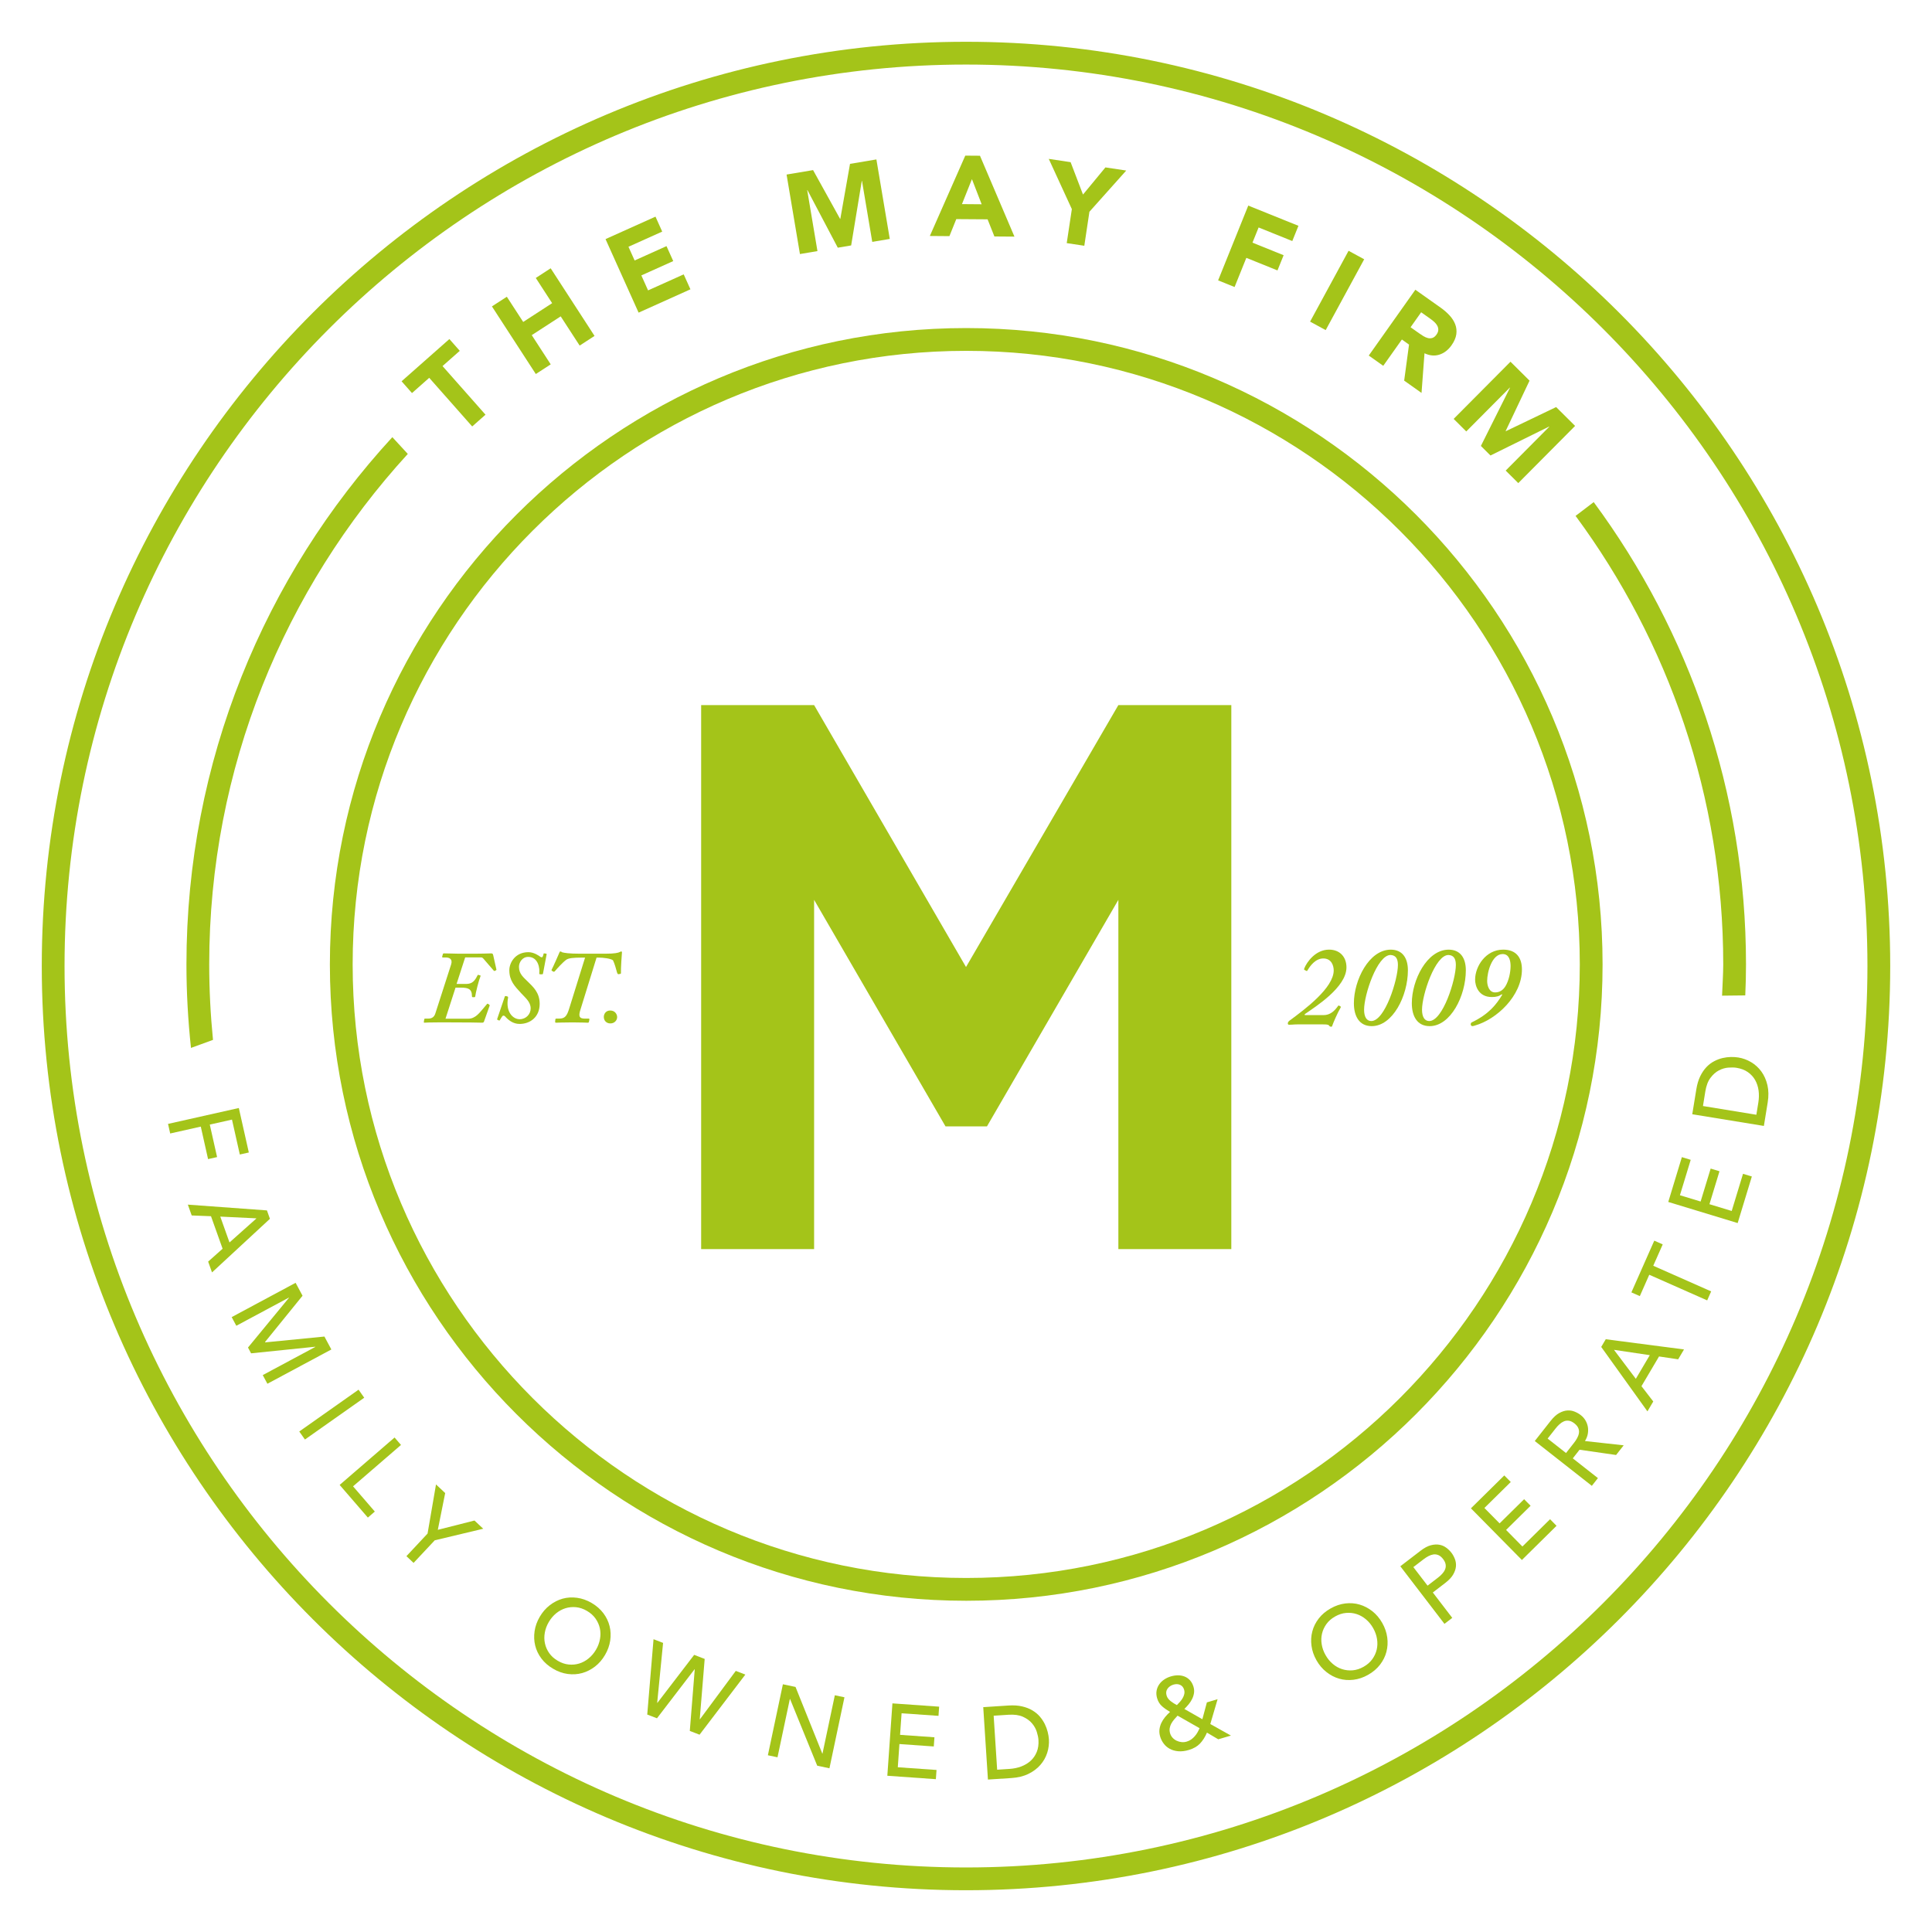 <svg width="161" height="161" viewBox="0 0 161 161" fill="none" xmlns="http://www.w3.org/2000/svg">
<mask id="mask0_263_374" style="mask-type:luminance" maskUnits="userSpaceOnUse" x="0" y="0" width="161" height="161">
<path fill-rule="evenodd" clip-rule="evenodd" d="M0 0H161V161H0V0Z" fill="white"/>
</mask>
<g mask="url(#mask0_263_374)">
<path fill-rule="evenodd" clip-rule="evenodd" d="M80.499 157.52C38.031 157.52 3.481 122.969 3.481 80.501C3.481 38.032 38.031 3.481 80.499 3.481C122.968 3.481 157.518 38.032 157.518 80.501C157.518 122.969 122.968 157.52 80.499 157.52ZM80.5 5.38C39.079 5.38 5.379 39.08 5.379 80.501C5.379 121.922 39.079 155.622 80.5 155.622C121.922 155.622 155.62 121.922 155.62 80.501C155.62 39.08 121.922 5.38 80.5 5.38Z" fill="#A4C419"/>
<path fill-rule="evenodd" clip-rule="evenodd" d="M40.781 83.729C40.797 83.747 40.815 83.764 40.797 83.824L40.354 85.071C40.319 85.207 40.268 85.224 40.165 85.224C40.097 85.224 39.746 85.215 39.261 85.207C38.773 85.199 38.158 85.199 37.569 85.199H36.458C36.194 85.199 35.946 85.207 35.749 85.207C35.562 85.215 35.424 85.224 35.373 85.224C35.33 85.224 35.314 85.207 35.321 85.156L35.356 84.934C35.365 84.899 35.382 84.883 35.416 84.883H35.689C36.031 84.883 36.201 84.713 36.287 84.429L37.594 80.371C37.74 79.912 37.432 79.792 37.176 79.792H36.903C36.86 79.792 36.833 79.757 36.851 79.706L36.903 79.519C36.919 79.466 36.936 79.449 37.005 79.449C37.057 79.449 37.261 79.458 37.5 79.458C37.748 79.466 38.029 79.475 38.235 79.475H38.85C39.465 79.475 39.935 79.475 40.277 79.466C40.618 79.458 40.824 79.449 40.917 79.449C41.054 79.449 41.071 79.484 41.105 79.62L41.361 80.765C41.379 80.825 41.379 80.825 41.328 80.859L41.225 80.91C41.19 80.928 41.173 80.91 41.122 80.859L40.251 79.851C40.2 79.8 40.148 79.782 40.097 79.782H38.765L38.047 81.995H38.782C39.149 81.995 39.482 81.953 39.79 81.286C39.807 81.252 39.824 81.235 39.858 81.235L40.012 81.286C40.046 81.286 40.064 81.321 40.046 81.337C39.91 81.661 39.636 82.722 39.601 83.046C39.585 83.097 39.568 83.097 39.533 83.097H39.38C39.329 83.08 39.329 83.062 39.329 83.012C39.329 82.397 39.004 82.303 38.389 82.303H37.961L37.125 84.891H39.038C39.329 84.891 39.568 84.763 39.79 84.567C39.978 84.412 40.439 83.832 40.576 83.678C40.593 83.644 40.627 83.627 40.678 83.661L40.781 83.729Z" fill="#A4C419"/>
<path fill-rule="evenodd" clip-rule="evenodd" d="M45.247 81.142C45.23 81.177 45.212 81.193 45.178 81.193H45.024C44.956 81.193 44.938 81.16 44.938 81.107C44.991 80.766 44.887 79.741 44.016 79.741C43.52 79.741 43.247 80.202 43.247 80.569C43.247 81.168 43.623 81.441 44.016 81.834C44.409 82.227 44.973 82.705 44.973 83.653C44.973 84.746 44.187 85.328 43.299 85.328C42.752 85.328 42.359 85.003 42.086 84.696C42 84.61 41.915 84.627 41.863 84.679C41.812 84.746 41.727 84.884 41.659 85.003C41.641 85.038 41.624 85.055 41.573 85.038L41.47 84.986C41.419 84.97 41.419 84.97 41.437 84.9L42.069 83.039C42.086 83.004 42.103 83.004 42.154 83.004L42.291 83.039C42.325 83.056 42.342 83.074 42.342 83.124C42.103 84.353 42.769 84.935 43.299 84.935C43.845 84.935 44.222 84.507 44.222 84.037C44.222 83.491 43.794 83.166 43.419 82.757C42.888 82.176 42.444 81.732 42.444 80.852C42.444 80.237 42.923 79.348 44.034 79.348C44.495 79.348 44.905 79.639 45.041 79.741C45.076 79.759 45.11 79.775 45.161 79.775C45.212 79.775 45.263 79.656 45.298 79.485C45.298 79.45 45.315 79.45 45.383 79.45L45.486 79.467C45.537 79.467 45.554 79.485 45.554 79.52L45.247 81.142Z" fill="#A4C419"/>
<path fill-rule="evenodd" clip-rule="evenodd" d="M50.448 79.475C51.217 79.475 51.524 79.407 51.678 79.322C51.712 79.304 51.73 79.288 51.763 79.288C51.798 79.288 51.831 79.304 51.831 79.356C51.815 79.493 51.73 80.74 51.746 81.082C51.746 81.133 51.73 81.15 51.678 81.159L51.541 81.184C51.491 81.184 51.456 81.15 51.422 81.047C51.353 80.775 51.199 80.245 51.08 80.022C50.892 79.877 50.277 79.8 49.884 79.8H49.713L48.364 84.157C48.192 84.695 48.278 84.883 48.723 84.883H49.064C49.107 84.883 49.124 84.918 49.116 84.969L49.081 85.138C49.072 85.199 49.039 85.226 48.978 85.226C48.859 85.226 48.517 85.199 47.714 85.199C46.877 85.199 46.425 85.226 46.339 85.226C46.28 85.226 46.254 85.191 46.262 85.138L46.28 84.952C46.287 84.9 46.313 84.883 46.381 84.883H46.605C47.083 84.883 47.244 84.661 47.441 84.021L48.756 79.8H48.534C47.748 79.8 47.373 79.843 47.176 79.989C46.877 80.21 46.433 80.706 46.228 80.945C46.194 80.979 46.16 80.979 46.126 80.979L45.988 80.894C45.955 80.876 45.955 80.842 45.971 80.808C46.074 80.621 46.605 79.424 46.62 79.374C46.638 79.322 46.655 79.288 46.706 79.288C46.741 79.288 46.774 79.304 46.843 79.356C47.014 79.407 47.424 79.475 48.312 79.475H50.448Z" fill="#A4C419"/>
<path fill-rule="evenodd" clip-rule="evenodd" d="M50.318 84.738C50.318 84.499 50.489 84.209 50.847 84.209C51.275 84.209 51.429 84.551 51.429 84.756C51.429 85.03 51.207 85.285 50.865 85.285C50.54 85.285 50.318 85.062 50.318 84.738Z" fill="#A4C419"/>
<path fill-rule="evenodd" clip-rule="evenodd" d="M110.293 84.593C110.853 84.593 111.2 84.246 111.471 83.878C111.511 83.801 111.549 83.782 111.588 83.801L111.723 83.878C111.742 83.918 111.742 83.936 111.703 83.995C111.49 84.342 111.085 85.27 111.027 85.462C111.008 85.54 110.988 85.559 110.93 85.559C110.834 85.559 110.795 85.521 110.738 85.443C110.661 85.366 110.448 85.366 110.176 85.366H108.111C107.946 85.366 107.811 85.375 107.695 85.386C107.579 85.395 107.492 85.395 107.435 85.395C107.338 85.395 107.319 85.357 107.319 85.27C107.319 85.212 107.357 85.135 107.453 85.058C108.767 84.091 111.124 82.334 111.143 80.875C111.143 80.488 110.969 79.871 110.274 79.871C109.617 79.871 109.174 80.508 108.999 80.798C108.94 80.895 108.922 80.933 108.883 80.914L108.689 80.817C108.671 80.798 108.671 80.779 108.689 80.701C108.902 80.161 109.637 79.136 110.757 79.136C111.664 79.136 112.205 79.755 112.205 80.614C112.205 82.275 109.637 83.878 108.728 84.516V84.593L110.293 84.593Z" fill="#A4C419"/>
<path fill-rule="evenodd" clip-rule="evenodd" d="M117.325 80.857C117.325 83.001 116.05 85.511 114.311 85.511C113.268 85.511 112.824 84.682 112.824 83.6C112.824 81.687 114.08 79.138 115.895 79.138C116.881 79.138 117.325 79.852 117.325 80.857M113.674 84.14C113.674 84.74 113.886 85.087 114.272 85.087C115.412 85.087 116.493 81.63 116.493 80.413C116.493 79.872 116.301 79.602 115.876 79.582C114.775 79.582 113.674 82.885 113.674 84.14" fill="#A4C419"/>
<path fill-rule="evenodd" clip-rule="evenodd" d="M122.153 80.857C122.153 83.001 120.878 85.511 119.139 85.511C118.095 85.511 117.652 84.682 117.652 83.6C117.652 81.687 118.907 79.138 120.723 79.138C121.708 79.138 122.153 79.852 122.153 80.857ZM118.502 84.14C118.502 84.74 118.715 85.087 119.1 85.087C120.24 85.087 121.321 81.63 121.321 80.413C121.321 79.872 121.129 79.602 120.704 79.582C119.603 79.582 118.502 82.885 118.502 84.14" fill="#A4C419"/>
<path fill-rule="evenodd" clip-rule="evenodd" d="M125.148 82.855C125.031 82.933 124.935 82.991 124.8 83.029C124.663 83.069 124.51 83.086 124.316 83.086C123.196 83.086 122.926 82.14 122.926 81.638C122.926 80.528 123.814 79.136 125.263 79.136C126.345 79.136 126.827 79.795 126.827 80.789C126.827 82.991 124.702 84.962 122.907 85.462C122.829 85.482 122.772 85.511 122.694 85.511C122.617 85.511 122.559 85.425 122.559 85.366C122.559 85.289 122.598 85.21 122.656 85.193C124.065 84.516 124.702 83.705 125.186 82.895L125.148 82.855ZM125.457 82.179C125.747 81.697 125.882 81 125.882 80.499C125.882 80.103 125.785 79.504 125.225 79.504C124.317 79.504 123.93 81.03 123.93 81.736C123.93 82.16 124.104 82.701 124.588 82.701C124.954 82.701 125.244 82.528 125.457 82.179" fill="#A4C419"/>
<path fill-rule="evenodd" clip-rule="evenodd" d="M35.768 31.485L34.332 32.756L33.465 31.773L37.448 28.255L38.314 29.236L36.877 30.506L40.459 34.558L39.35 35.538L35.768 31.485Z" fill="#A4C419"/>
<path fill-rule="evenodd" clip-rule="evenodd" d="M40.994 25.533L42.236 24.729L43.6 26.829L46.011 25.264L44.649 23.164L45.889 22.357L49.545 27.993L48.305 28.799L46.725 26.364L44.313 27.928L45.893 30.363L44.651 31.169L40.994 25.533Z" fill="#A4C419"/>
<path fill-rule="evenodd" clip-rule="evenodd" d="M50.461 19.925L54.624 18.054L55.184 19.3L52.372 20.564L52.886 21.706L55.542 20.511L56.103 21.757L53.446 22.951L54.006 24.199L56.975 22.864L57.536 24.109L53.217 26.053L50.461 19.925Z" fill="#A4C419"/>
<path fill-rule="evenodd" clip-rule="evenodd" d="M65.548 14.546L67.756 14.175L70.008 18.241L70.027 18.238L70.835 13.655L73.033 13.286L74.148 19.91L72.688 20.157L71.833 15.076L71.815 15.079L70.93 20.453L69.816 20.641L67.285 15.84L67.267 15.844L68.121 20.924L66.662 21.171L65.548 14.546Z" fill="#A4C419"/>
<path fill-rule="evenodd" clip-rule="evenodd" d="M80.44 12.969L81.664 12.978L84.537 19.718L82.867 19.706L82.299 18.277L79.69 18.259L79.118 19.678L77.487 19.665L80.44 12.969ZM80.995 14.928L80.163 17.009L81.805 17.022L80.995 14.928Z" fill="#A4C419"/>
<path fill-rule="evenodd" clip-rule="evenodd" d="M89.321 17.426L87.397 13.24L89.218 13.514L90.25 16.213L92.118 13.951L93.853 14.212L90.785 17.646L90.359 20.48L88.894 20.26L89.321 17.426Z" fill="#A4C419"/>
<path fill-rule="evenodd" clip-rule="evenodd" d="M104.022 17.132L108.203 18.818L107.691 20.087L104.884 18.955L104.373 20.221L106.969 21.268L106.457 22.535L103.861 21.488L102.882 23.918L101.51 23.364L104.022 17.132Z" fill="#A4C419"/>
<path fill-rule="evenodd" clip-rule="evenodd" d="M109.174 26.802L112.381 20.899L113.682 21.606L110.474 27.509L109.174 26.802Z" fill="#A4C419"/>
<path fill-rule="evenodd" clip-rule="evenodd" d="M117.946 24.145L120.068 25.648C120.347 25.846 120.592 26.061 120.804 26.293C121.016 26.524 121.171 26.77 121.27 27.03C121.37 27.29 121.398 27.566 121.359 27.858C121.317 28.151 121.184 28.458 120.957 28.778C120.683 29.165 120.349 29.422 119.955 29.551C119.562 29.68 119.147 29.644 118.708 29.44L118.461 32.743L117.014 31.718L117.419 28.716L116.824 28.293L115.271 30.484L114.064 29.629L117.946 24.145ZM117.548 27.271L118.26 27.774C118.368 27.851 118.486 27.929 118.613 28.008C118.739 28.085 118.865 28.139 118.992 28.172C119.117 28.202 119.241 28.198 119.364 28.162C119.487 28.124 119.601 28.031 119.708 27.883C119.807 27.742 119.857 27.611 119.858 27.488C119.86 27.366 119.832 27.252 119.775 27.145C119.718 27.04 119.639 26.938 119.538 26.842C119.435 26.746 119.329 26.661 119.22 26.583L118.43 26.023L117.548 27.271Z" fill="#A4C419"/>
<path fill-rule="evenodd" clip-rule="evenodd" d="M125.874 30.143L127.462 31.721L125.47 35.921L125.484 35.934L129.678 33.922L131.259 35.493L126.523 40.258L125.474 39.215L129.105 35.562L129.091 35.547L124.207 37.958L123.407 37.162L125.833 32.31L125.821 32.297L122.189 35.953L121.138 34.908L125.874 30.143Z" fill="#A4C419"/>
<path fill-rule="evenodd" clip-rule="evenodd" d="M93.197 58.757L80.501 80.585L67.842 58.757H58.429V104.09H67.842V74.986L78.791 93.863H82.248L93.197 74.986V104.09H102.609L102.61 58.757H93.197Z" fill="#A4C419"/>
<path fill-rule="evenodd" clip-rule="evenodd" d="M19.902 92.334L20.735 96.041L19.985 96.209L19.332 93.3L17.482 93.716L18.091 96.424L17.339 96.592L16.732 93.884L14.182 94.457L14.003 93.658L19.902 92.334Z" fill="#A4C419"/>
<path fill-rule="evenodd" clip-rule="evenodd" d="M22.245 100.867L22.494 101.568L17.668 106.035L17.346 105.134L18.55 104.061L17.583 101.351L15.975 101.288L15.654 100.386L22.245 100.867ZM19.125 103.538L21.361 101.545L21.356 101.528L18.357 101.383L19.125 103.538Z" fill="#A4C419"/>
<path fill-rule="evenodd" clip-rule="evenodd" d="M24.634 106.901L25.212 107.978L22.086 111.834L22.102 111.864L27.035 111.379L27.613 112.456L22.284 115.313L21.896 114.591L26.278 112.242L26.269 112.228L20.924 112.777L20.666 112.295L24.082 108.146L24.074 108.133L19.693 110.481L19.307 109.759L24.634 106.901Z" fill="#A4C419"/>
<path fill-rule="evenodd" clip-rule="evenodd" d="M24.939 119.291L29.88 115.807L30.352 116.477L25.411 119.96L24.939 119.291Z" fill="#A4C419"/>
<path fill-rule="evenodd" clip-rule="evenodd" d="M32.881 119.792L33.416 120.413L29.421 123.861L31.235 125.963L30.655 126.465L28.304 123.744L32.881 119.792Z" fill="#A4C419"/>
<path fill-rule="evenodd" clip-rule="evenodd" d="M35.63 127.798L36.334 123.703L37.099 124.422L36.484 127.486L39.54 126.711L40.27 127.395L36.229 128.359L34.464 130.241L33.868 129.68L35.63 127.798Z" fill="#A4C419"/>
<path fill-rule="evenodd" clip-rule="evenodd" d="M46.094 139.063C45.696 138.831 45.37 138.545 45.117 138.21C44.866 137.874 44.693 137.515 44.599 137.128C44.504 136.743 44.489 136.343 44.549 135.931C44.609 135.517 44.753 135.117 44.981 134.73C45.209 134.341 45.487 134.02 45.819 133.765C46.148 133.51 46.506 133.33 46.887 133.222C47.269 133.117 47.669 133.093 48.085 133.149C48.501 133.205 48.908 133.349 49.307 133.582C49.704 133.815 50.028 134.099 50.282 134.435C50.533 134.77 50.706 135.132 50.8 135.516C50.895 135.902 50.911 136.301 50.851 136.714C50.788 137.128 50.647 137.528 50.418 137.915C50.191 138.305 49.912 138.626 49.581 138.881C49.25 139.135 48.892 139.316 48.512 139.422C48.13 139.528 47.731 139.552 47.315 139.498C46.897 139.441 46.489 139.297 46.094 139.063M46.482 138.4C46.782 138.575 47.083 138.679 47.389 138.709C47.694 138.74 47.988 138.712 48.27 138.626C48.551 138.539 48.812 138.398 49.053 138.2C49.295 138.002 49.499 137.76 49.666 137.476C49.835 137.19 49.944 136.893 49.999 136.586C50.055 136.278 50.051 135.981 49.988 135.694C49.925 135.406 49.807 135.137 49.63 134.885C49.455 134.633 49.217 134.42 48.917 134.244C48.618 134.068 48.315 133.966 48.01 133.934C47.704 133.904 47.411 133.932 47.129 134.018C46.849 134.104 46.587 134.246 46.344 134.443C46.103 134.643 45.899 134.883 45.732 135.169C45.565 135.455 45.454 135.75 45.4 136.058C45.345 136.365 45.348 136.663 45.412 136.95C45.473 137.237 45.592 137.507 45.768 137.76C45.944 138.01 46.181 138.224 46.482 138.4Z" fill="#A4C419"/>
<path fill-rule="evenodd" clip-rule="evenodd" d="M54.461 136.601L55.257 136.908L54.766 141.898L54.783 141.905L57.848 137.905L58.724 138.244L58.312 143.265L58.329 143.272L61.315 139.241L62.112 139.548L58.296 144.558L57.483 144.244L57.895 139.113L57.879 139.107L54.748 143.191L53.937 142.879L54.461 136.601Z" fill="#A4C419"/>
<path fill-rule="evenodd" clip-rule="evenodd" d="M65.241 140.356L66.294 140.578L68.524 146.13L68.541 146.134L69.569 141.272L70.371 141.441L69.12 147.357L68.101 147.141L65.837 141.581L65.822 141.579L64.792 146.441L63.99 146.272L65.241 140.356Z" fill="#A4C419"/>
<path fill-rule="evenodd" clip-rule="evenodd" d="M74.369 141.948L78.262 142.222L78.208 142.988L75.132 142.773L75.006 144.571L77.87 144.773L77.815 145.539L74.952 145.337L74.817 147.271L78.044 147.497L77.989 148.265L73.944 147.98L74.369 141.948Z" fill="#A4C419"/>
<path fill-rule="evenodd" clip-rule="evenodd" d="M81.937 142.263L84.042 142.126C84.468 142.098 84.845 142.123 85.172 142.199C85.499 142.275 85.786 142.384 86.031 142.532C86.277 142.679 86.487 142.852 86.657 143.052C86.826 143.252 86.963 143.46 87.069 143.676C87.174 143.892 87.253 144.108 87.308 144.328C87.363 144.547 87.395 144.749 87.409 144.938C87.432 145.324 87.386 145.703 87.267 146.072C87.147 146.442 86.959 146.777 86.698 147.075C86.438 147.375 86.108 147.624 85.707 147.821C85.306 148.018 84.836 148.134 84.297 148.169L82.328 148.296L81.937 142.263ZM83.096 147.476L84.127 147.409C84.473 147.387 84.799 147.32 85.103 147.206C85.404 147.091 85.668 146.933 85.89 146.731C86.111 146.528 86.28 146.282 86.398 145.991C86.515 145.703 86.562 145.369 86.538 144.994C86.526 144.801 86.48 144.577 86.4 144.323C86.32 144.068 86.187 143.83 85.998 143.608C85.811 143.387 85.558 143.205 85.24 143.062C84.924 142.92 84.521 142.864 84.032 142.897L82.805 142.976L83.096 147.476Z" fill="#A4C419"/>
<path fill-rule="evenodd" clip-rule="evenodd" d="M102.577 144.631L101.522 144.942L100.58 144.385C100.422 144.752 100.229 145.056 100 145.296C99.772 145.536 99.463 145.714 99.076 145.829C98.75 145.926 98.45 145.962 98.182 145.937C97.913 145.912 97.679 145.845 97.475 145.732C97.273 145.621 97.105 145.476 96.973 145.298C96.839 145.121 96.742 144.925 96.679 144.713C96.619 144.511 96.599 144.316 96.621 144.128C96.644 143.94 96.694 143.761 96.773 143.589C96.853 143.417 96.957 143.253 97.086 143.095C97.214 142.939 97.355 142.794 97.504 142.659C97.26 142.518 97.04 142.364 96.846 142.196C96.65 142.027 96.51 141.802 96.426 141.519C96.362 141.3 96.347 141.093 96.381 140.899C96.416 140.705 96.487 140.529 96.596 140.372C96.703 140.216 96.84 140.079 97.009 139.965C97.175 139.85 97.365 139.762 97.57 139.701C97.773 139.641 97.974 139.61 98.172 139.61C98.372 139.612 98.555 139.646 98.725 139.715C98.892 139.783 99.042 139.888 99.169 140.028C99.297 140.169 99.393 140.348 99.459 140.567C99.512 140.747 99.525 140.922 99.499 141.093C99.472 141.264 99.419 141.428 99.341 141.586C99.263 141.742 99.168 141.889 99.054 142.027C98.941 142.164 98.821 142.294 98.697 142.414L100.197 143.269L100.574 141.866L101.466 141.601L100.859 143.669L102.577 144.631ZM98.672 140.799C98.616 140.609 98.504 140.477 98.341 140.404C98.177 140.33 97.992 140.325 97.784 140.386C97.576 140.449 97.413 140.56 97.295 140.723C97.178 140.885 97.151 141.076 97.216 141.294C97.246 141.392 97.289 141.48 97.352 141.557C97.413 141.634 97.484 141.705 97.566 141.77C97.648 141.834 97.731 141.892 97.817 141.944C97.904 141.995 97.99 142.044 98.074 142.091C98.157 142.006 98.242 141.917 98.329 141.82C98.416 141.723 98.492 141.62 98.553 141.513C98.618 141.404 98.663 141.293 98.689 141.173C98.717 141.055 98.711 140.931 98.672 140.799M98.131 142.972C98.036 143.071 97.942 143.176 97.847 143.288C97.753 143.4 97.672 143.515 97.606 143.635C97.542 143.756 97.497 143.884 97.475 144.017C97.454 144.151 97.464 144.293 97.507 144.44C97.55 144.582 97.618 144.705 97.715 144.811C97.811 144.915 97.925 145 98.056 145.061C98.188 145.124 98.325 145.161 98.467 145.175C98.613 145.19 98.754 145.175 98.897 145.133C99.038 145.09 99.164 145.029 99.274 144.95C99.384 144.869 99.484 144.78 99.568 144.679C99.656 144.581 99.73 144.473 99.795 144.359C99.86 144.245 99.916 144.13 99.964 144.015L98.131 142.972Z" fill="#A4C419"/>
<path fill-rule="evenodd" clip-rule="evenodd" d="M114.014 139.565C113.613 139.794 113.203 139.931 112.788 139.981C112.369 140.03 111.97 140 111.591 139.889C111.209 139.777 110.857 139.592 110.529 139.331C110.201 139.072 109.927 138.747 109.705 138.355C109.484 137.965 109.345 137.562 109.291 137.147C109.236 136.733 109.257 136.334 109.36 135.951C109.458 135.566 109.638 135.209 109.894 134.877C110.149 134.545 110.479 134.265 110.882 134.038C111.281 133.81 111.691 133.673 112.107 133.621C112.525 133.572 112.924 133.603 113.304 133.715C113.683 133.827 114.037 134.012 114.365 134.271C114.691 134.53 114.967 134.857 115.188 135.247C115.411 135.639 115.548 136.042 115.604 136.455C115.66 136.869 115.635 137.269 115.535 137.652C115.436 138.036 115.257 138.393 115.001 138.726C114.744 139.058 114.416 139.338 114.014 139.565M113.635 138.897C113.938 138.725 114.178 138.515 114.357 138.266C114.537 138.017 114.66 137.75 114.727 137.462C114.793 137.178 114.801 136.878 114.75 136.571C114.7 136.263 114.593 135.965 114.43 135.678C114.269 135.391 114.067 135.145 113.828 134.944C113.589 134.742 113.329 134.596 113.049 134.506C112.772 134.416 112.477 134.384 112.171 134.411C111.865 134.436 111.561 134.536 111.259 134.707C110.957 134.877 110.717 135.087 110.536 135.336C110.357 135.586 110.234 135.853 110.167 136.14C110.101 136.426 110.091 136.724 110.143 137.032C110.194 137.341 110.299 137.639 110.464 137.926C110.625 138.214 110.827 138.458 111.066 138.66C111.303 138.861 111.563 139.008 111.845 139.097C112.123 139.186 112.418 139.22 112.723 139.193C113.029 139.167 113.332 139.068 113.635 138.897" fill="#A4C419"/>
<path fill-rule="evenodd" clip-rule="evenodd" d="M116.694 130.522L118.382 129.228C118.688 128.992 118.973 128.84 119.236 128.771C119.5 128.703 119.739 128.689 119.952 128.73C120.166 128.769 120.356 128.852 120.525 128.979C120.693 129.105 120.834 129.242 120.949 129.391C121.064 129.54 121.16 129.712 121.236 129.906C121.314 130.103 121.346 130.308 121.329 130.526C121.312 130.743 121.236 130.968 121.101 131.205C120.967 131.441 120.745 131.677 120.438 131.912L119.402 132.707L121.021 134.822L120.371 135.321L116.694 130.522ZM118.964 132.137L119.818 131.482C119.946 131.386 120.062 131.28 120.171 131.164C120.279 131.049 120.361 130.926 120.416 130.798C120.474 130.669 120.492 130.532 120.472 130.386C120.452 130.238 120.382 130.083 120.258 129.921C120.132 129.758 120.001 129.647 119.865 129.592C119.73 129.536 119.59 129.517 119.452 129.536C119.314 129.558 119.174 129.605 119.034 129.679C118.893 129.754 118.759 129.841 118.634 129.937L117.779 130.592L118.964 132.137Z" fill="#A4C419"/>
<path fill-rule="evenodd" clip-rule="evenodd" d="M122.577 125.694L125.357 122.953L125.897 123.5L123.7 125.665L124.967 126.948L127.01 124.933L127.549 125.48L125.507 127.495L126.867 128.876L129.172 126.602L129.712 127.15L126.825 129.999L122.577 125.694Z" fill="#A4C419"/>
<path fill-rule="evenodd" clip-rule="evenodd" d="M127.898 120.085L129.214 118.413C129.454 118.108 129.69 117.89 129.927 117.758C130.167 117.627 130.393 117.553 130.612 117.539C130.828 117.525 131.034 117.558 131.227 117.639C131.421 117.719 131.594 117.816 131.74 117.934C131.892 118.052 132.018 118.195 132.117 118.359C132.215 118.523 132.283 118.701 132.319 118.892C132.353 119.083 132.352 119.28 132.317 119.487C132.28 119.694 132.199 119.895 132.08 120.087L135.308 120.443L134.674 121.249L131.629 120.811L131.066 121.53L133.16 123.175L132.654 123.82L127.898 120.085ZM130.502 121.085L131.165 120.239C131.264 120.114 131.353 119.982 131.429 119.842C131.505 119.704 131.555 119.565 131.577 119.426C131.6 119.29 131.583 119.15 131.527 119.013C131.471 118.875 131.364 118.745 131.202 118.616C131.041 118.49 130.887 118.416 130.741 118.396C130.595 118.374 130.456 118.391 130.326 118.445C130.198 118.5 130.076 118.581 129.957 118.688C129.84 118.795 129.733 118.911 129.635 119.036L128.969 119.882L130.502 121.085Z" fill="#A4C419"/>
<path fill-rule="evenodd" clip-rule="evenodd" d="M133.435 112.244L133.813 111.604L140.334 112.453L139.847 113.276L138.253 113.038L136.789 115.515L137.772 116.79L137.286 117.614L133.435 112.244ZM137.482 112.93L134.519 112.489L134.511 112.503L136.319 114.901L137.482 112.93Z" fill="#A4C419"/>
<path fill-rule="evenodd" clip-rule="evenodd" d="M137.439 106.229L136.652 108.009L135.949 107.698L137.856 103.388L138.56 103.699L137.771 105.48L142.597 107.616L142.265 108.365L137.439 106.229Z" fill="#A4C419"/>
<path fill-rule="evenodd" clip-rule="evenodd" d="M139.022 100.163L140.156 96.428L140.892 96.652L139.994 99.603L141.718 100.127L142.555 97.381L143.29 97.605L142.454 100.35L144.309 100.914L145.251 97.818L145.987 98.041L144.806 101.922L139.022 100.163Z" fill="#A4C419"/>
<path fill-rule="evenodd" clip-rule="evenodd" d="M141.022 92.854L141.361 90.772C141.43 90.351 141.538 89.989 141.686 89.688C141.833 89.385 142.007 89.132 142.204 88.924C142.401 88.717 142.617 88.553 142.852 88.433C143.083 88.311 143.319 88.224 143.55 88.17C143.784 88.115 144.013 88.088 144.24 88.083C144.465 88.08 144.672 88.093 144.857 88.123C145.238 88.186 145.596 88.316 145.93 88.515C146.263 88.714 146.549 88.974 146.782 89.294C147.014 89.615 147.183 89.993 147.285 90.428C147.386 90.862 147.394 91.346 147.307 91.88L146.99 93.828L141.022 92.854ZM146.363 92.896L146.529 91.874C146.584 91.531 146.591 91.201 146.549 90.879C146.506 90.558 146.409 90.266 146.263 90.006C146.115 89.745 145.913 89.526 145.658 89.345C145.4 89.164 145.086 89.045 144.715 88.984C144.524 88.952 144.297 88.948 144.032 88.967C143.765 88.987 143.504 89.064 143.245 89.198C142.987 89.332 142.753 89.537 142.544 89.815C142.332 90.092 142.19 90.472 142.11 90.955L141.914 92.169L146.363 92.896Z" fill="#A4C419"/>
<path fill-rule="evenodd" clip-rule="evenodd" d="M80.519 133.397C51.279 133.397 27.49 109.608 27.49 80.368C27.49 51.127 51.279 27.338 80.519 27.338C109.759 27.338 133.548 51.127 133.548 80.368C133.548 109.608 109.759 133.397 80.519 133.397ZM80.519 29.237C52.325 29.237 29.388 52.174 29.388 80.368C29.388 108.561 52.325 131.498 80.519 131.498C108.713 131.498 131.65 108.561 131.65 80.368C131.65 52.174 108.713 29.237 80.519 29.237Z" fill="#A4C419"/>
<path fill-rule="evenodd" clip-rule="evenodd" d="M143.505 82.972L145.439 82.951C145.478 82.024 145.5 81.305 145.5 80.368C145.5 65.956 140.778 52.631 132.809 41.842L131.299 42.991C139.025 53.46 143.603 66.388 143.603 80.368C143.603 81.152 143.533 82.196 143.505 82.972" fill="#A4C419"/>
<path fill-rule="evenodd" clip-rule="evenodd" d="M17.75 86.657C17.545 84.588 17.435 82.49 17.435 80.368C17.435 63.989 23.713 49.053 33.983 37.827L32.695 36.43C22.05 48.007 15.537 63.439 15.537 80.368C15.537 82.719 15.67 85.039 15.915 87.326L17.75 86.657Z" fill="#A4C419"/>
</g>
</svg>
